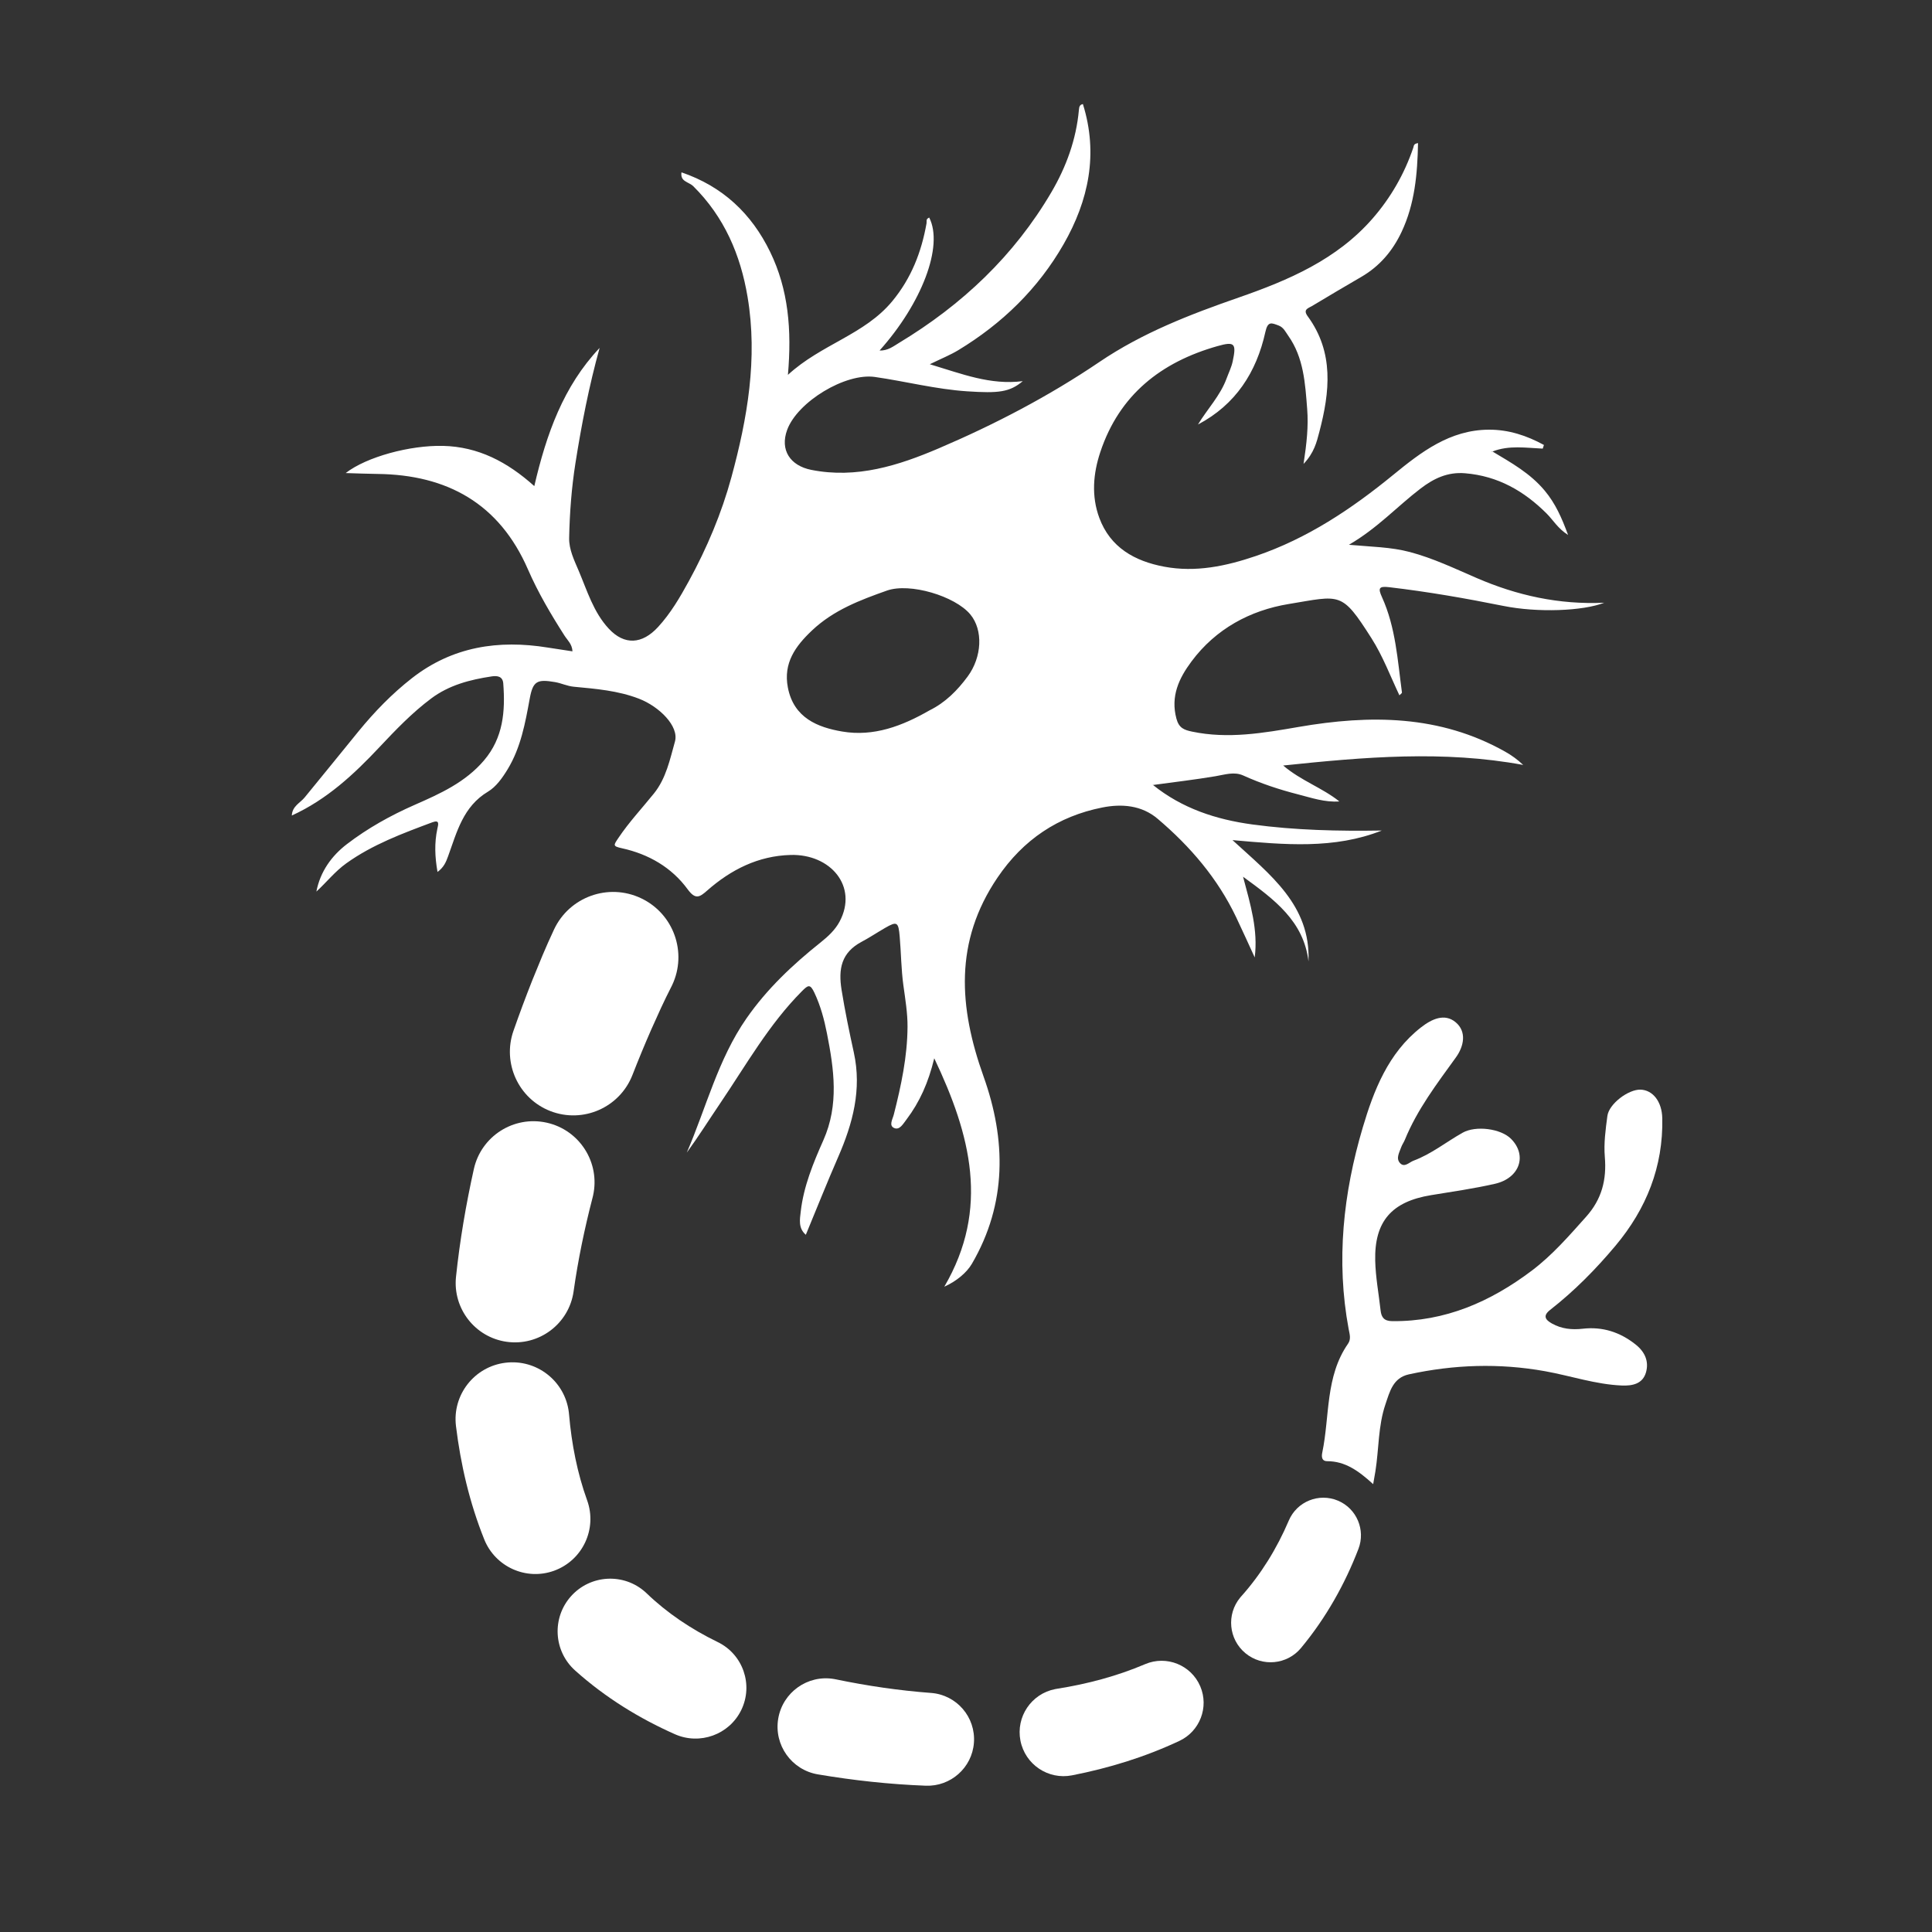 <?xml version="1.0" encoding="utf-8"?>
<!-- Generator: Adobe Illustrator 28.0.0, SVG Export Plug-In . SVG Version: 6.00 Build 0)  -->
<svg version="1.1" id="Layer_1" xmlns="http://www.w3.org/2000/svg" xmlns:xlink="http://www.w3.org/1999/xlink" x="0px" y="0px"
	 width="140px" height="140px" viewBox="0 0 140 140" enable-background="new 0 0 140 140" xml:space="preserve">
<rect x="0" y="0" width="140" height="140" fill="#333333" stroke="none"/>
<g>
	<g>
		<path fill="#FFFFFF" d="M45.831,77.895l0.005-0.012c0.426-1.094,0.875-2.179,1.343-3.25l0.718-1.589
			c0.237-0.507,0.51-1.075,0.721-1.481l0.018-0.035c0.024-0.047,0.048-0.095,0.071-0.144c1.115-2.363,0.104-5.182-2.259-6.297
			c-2.363-1.115-5.182-0.104-6.297,2.259c-0.333,0.706-0.572,1.262-0.839,1.885l-0.746,1.819c-0.48,1.213-0.933,2.431-1.362,3.658
			c-0.809,2.325,0.359,4.901,2.672,5.803C42.243,81.432,44.909,80.262,45.831,77.895z"/>
		<path fill="#FFFFFF" d="M34.337,84.715l-0.002,0.007c-0.567,2.558-1.014,5.16-1.292,7.809c-0.237,2.286,1.376,4.377,3.671,4.7
			c2.348,0.331,4.52-1.304,4.851-3.652l0.002-0.014c0.319-2.262,0.789-4.529,1.373-6.781c0.011-0.045,0.027-0.108,0.037-0.153
			c0.529-2.386-0.976-4.749-3.362-5.278C37.229,80.824,34.866,82.329,34.337,84.715z"/>
		<path fill="#FFFFFF" d="M42.546,108.719l-0.008-0.022c-0.7-1.943-1.117-4.043-1.303-6.212c-0.004-0.043-0.01-0.104-0.015-0.147
			c-0.276-2.258-2.33-3.865-4.589-3.589c-2.258,0.276-3.865,2.33-3.589,4.589l0.002,0.018c0.336,2.747,0.974,5.524,2.049,8.201
			c0.797,1.979,3.028,2.996,5.052,2.267C42.217,113.076,43.292,110.791,42.546,108.719z"/>
		<path fill="#FFFFFF" d="M52.015,118.993l-0.015-0.007c-1.93-0.94-3.671-2.113-5.134-3.522c-0.029-0.028-0.071-0.067-0.101-0.094
			c-1.569-1.405-3.98-1.272-5.385,0.297c-1.405,1.569-1.272,3.98,0.297,5.385l0.02,0.018c2.177,1.949,4.657,3.468,7.216,4.601
			c1.802,0.795,3.932,0.031,4.802-1.755C54.604,122.088,53.843,119.884,52.015,118.993z"/>
		<path fill="#FFFFFF" d="M67.469,122.676l-0.009,0c-2.306-0.173-4.614-0.511-6.899-0.986c-0.038-0.008-0.09-0.018-0.128-0.024
			c-1.908-0.323-3.717,0.963-4.04,2.871s0.963,3.717,2.871,4.04l0.006,0.001c2.577,0.436,5.187,0.721,7.82,0.821
			c1.798,0.066,3.349-1.302,3.484-3.112C70.714,124.432,69.324,122.816,67.469,122.676z"/>
		<path fill="#FFFFFF" d="M82.981,120.59l-0.014,0.006c-2.008,0.855-4.168,1.433-6.391,1.782c-0.035,0.006-0.083,0.014-0.118,0.021
			c-1.725,0.338-2.85,2.01-2.513,3.736c0.338,1.726,2.01,2.851,3.736,2.513l0.01-0.002c2.645-0.518,5.276-1.319,7.78-2.498
			c1.472-0.695,2.148-2.438,1.505-3.948C86.318,120.652,84.529,119.932,82.981,120.59z"/>
		<path fill="#FFFFFF" d="M96.966,108.748c-1.384-0.59-2.985,0.053-3.575,1.437l-0.003,0.008c-0.867,2.033-2.019,3.894-3.447,5.49
			c-0.021,0.024-0.049,0.057-0.07,0.081c-1.009,1.217-0.841,3.021,0.375,4.031s3.021,0.841,4.031-0.375l0.011-0.014
			c1.794-2.162,3.177-4.624,4.154-7.178C98.959,110.867,98.316,109.324,96.966,108.748z"/>
		<path fill="#FFFFFF" d="M78.47,7.535c0.001,0.002,0.001,0.005,0.002,0.008c0.007-0.001,0.01-0.005,0.018-0.006L78.47,7.535z"/>
		<path fill="#FFFFFF" d="M101.413,50.4c-0.003-0.007-0.006-0.014-0.01-0.021c-0.005,0.005-0.013,0.01-0.018,0.015L101.413,50.4z"/>
		<path fill="#FFFFFF" d="M79.882,58.513c1.383-0.274,2.834-0.176,4.007,0.82c2.362,2.004,4.346,4.318,5.689,7.137
			c0.459,0.964,0.896,1.938,1.343,2.908c0.253-1.985-0.307-3.828-0.844-5.847c2.29,1.666,4.391,3.222,4.742,6.135
			c0.158-4.071-2.76-6.264-5.508-8.788c3.785,0.336,7.369,0.67,10.819-0.695c-3.142,0.051-6.267-0.018-9.38-0.44
			c-2.638-0.358-5.093-1.165-7.198-2.86c-0.009,0.001-0.019,0.002-0.028,0.004c0,0.002-0.028,0.013-0.028,0.013l0.041-0.028
			c0.005,0.004,0.01,0.007,0.015,0.011c1.513-0.208,3.031-0.383,4.536-0.637c0.676-0.114,1.346-0.347,2.002-0.051
			c1.282,0.58,2.614,1.021,3.967,1.367c0.972,0.249,1.951,0.591,2.997,0.513c-1.24-0.993-2.768-1.494-4.071-2.603
			c5.902-0.62,11.628-1.11,17.393-0.042c-0.411-0.392-0.844-0.701-1.304-0.96c-4.738-2.672-9.803-2.685-14.965-1.794
			c-2.564,0.443-5.115,0.887-7.724,0.34c-0.579-0.121-0.952-0.257-1.135-0.939c-0.437-1.625,0.186-2.929,1.09-4.144
			c1.758-2.363,4.249-3.704,7.047-4.164c3.779-0.621,3.818-0.94,5.991,2.471c0.836,1.313,1.369,2.752,2.028,4.14
			c0.074-0.069,0.194-0.145,0.186-0.203c-0.316-2.339-0.452-4.72-1.45-6.912c-0.3-0.66-0.212-0.802,0.542-0.713
			c2.775,0.326,5.521,0.804,8.259,1.355c2.48,0.5,5.767,0.375,7.307-0.231c-3.288,0.149-6.32-0.528-9.235-1.787
			c-1.595-0.689-3.164-1.442-4.855-1.889c-1.371-0.363-2.788-0.376-4.411-0.523c2.06-1.194,3.505-2.787,5.195-4.077
			c0.956-0.729,1.95-1.21,3.221-1.106c2.378,0.196,4.278,1.285,5.92,2.927c0.471,0.472,0.808,1.081,1.545,1.544
			c-0.463-1.258-0.916-2.277-1.687-3.204c-1.056-1.27-2.431-2.028-3.791-2.844c-0.009,0.004-0.019,0.005-0.028,0.009
			c-0.025-0.008-0.049-0.015-0.074-0.022c0.027,0,0.053,0,0.08,0c0.007,0.005,0.015,0.009,0.022,0.014
			c1.19-0.468,2.42-0.264,3.641-0.209c0.029-0.089,0.058-0.177,0.087-0.266c-1.245-0.679-2.555-1.114-3.992-1.107
			c-2.828,0.015-4.903,1.617-6.943,3.286c-3.011,2.463-6.213,4.6-9.93,5.865c-2.163,0.736-4.368,1.207-6.659,0.776
			c-2.135-0.402-3.903-1.39-4.697-3.542c-0.579-1.57-0.448-3.193,0.075-4.764c1.38-4.149,4.405-6.518,8.485-7.675
			c1.258-0.357,1.385-0.195,1.107,1.107c-0.091,0.427-0.293,0.83-0.445,1.244c-0.46,1.25-1.394,2.207-2.07,3.328
			c2.732-1.44,4.242-3.792,4.884-6.71c0.175-0.796,0.45-0.654,0.953-0.466c0.364,0.136,0.504,0.46,0.697,0.733
			c1.132,1.596,1.234,3.466,1.379,5.32c0.098,1.244-0.035,2.485-0.263,3.979c0.773-0.813,0.952-1.587,1.145-2.323
			c0.758-2.889,1.076-5.757-0.844-8.375c-0.367-0.5,0.039-0.581,0.311-0.743c1.186-0.71,2.374-1.418,3.57-2.111
			c1.327-0.768,2.27-1.881,2.916-3.248c0.964-2.038,1.154-4.21,1.197-6.448c-0.331,0.051-0.298,0.201-0.34,0.325
			c-0.647,1.907-1.636,3.63-2.954,5.142c-2.59,2.972-6.083,4.467-9.689,5.72c-3.528,1.226-6.98,2.556-10.109,4.676
			c-3.659,2.479-7.586,4.526-11.642,6.258c-2.907,1.241-5.943,2.214-9.236,1.558c-1.523-0.304-2.285-1.438-1.742-2.905
			c0.752-2.031,4.222-4.134,6.354-3.827c2.232,0.321,4.422,0.89,6.686,1.04c2.281,0.151,3.076,0.064,4.03-0.736
			c-2.359,0.298-4.406-0.527-6.735-1.226c0.852-0.417,1.488-0.67,2.066-1.021c3.177-1.925,5.782-4.454,7.629-7.677
			c1.816-3.17,2.527-6.551,1.398-10.154c-0.229,0.045-0.268,0.178-0.29,0.424c-0.192,2.137-0.918,4.125-1.987,5.95
			c-2.702,4.612-6.479,8.175-11.038,10.925c-0.412,0.249-0.826,0.586-1.418,0.556c3.045-3.398,4.655-7.564,3.594-9.634
			c-0.03,0.018-0.06,0.035-0.089,0.054c-0.145,0.093-0.081,0.239-0.104,0.368c-0.369,2.082-1.1,3.97-2.484,5.643
			c-2.01,2.43-5.146,3.114-7.56,5.336c0.286-3.27,0.035-6.19-1.289-8.913c-1.347-2.77-3.435-4.743-6.425-5.763
			c-0.047,0.353,0.081,0.511,0.257,0.632c0.195,0.134,0.437,0.214,0.601,0.376c2.24,2.219,3.421,4.959,3.934,8.03
			c0.744,4.453-0.015,8.799-1.172,13.052c-0.709,2.607-1.774,5.137-3.085,7.532c-0.643,1.174-1.316,2.33-2.232,3.326
			c-1.159,1.261-2.444,1.332-3.574,0.116c-1.108-1.192-1.563-2.749-2.181-4.202c-0.319-0.751-0.704-1.53-0.687-2.368
			c0.037-1.812,0.173-3.621,0.455-5.415c0.443-2.809,0.986-5.597,1.753-8.356c-2.625,2.777-3.853,6.23-4.733,10.013
			c-1.963-1.762-4.07-2.855-6.616-2.914c-2.389-0.055-5.53,0.791-7.052,1.969c0.821,0.024,1.561,0.056,2.302,0.064
			c5.06,0.058,8.832,2.152,10.904,6.913c0.734,1.686,1.664,3.26,2.652,4.805c0.213,0.333,0.553,0.611,0.576,1.137
			c-0.619-0.094-1.203-0.179-1.784-0.273c-3.58-0.581-6.918-0.071-9.848,2.216c-1.445,1.128-2.714,2.438-3.873,3.855
			c-1.304,1.596-2.595,3.202-3.905,4.793c-0.329,0.399-0.895,0.625-0.927,1.306c2.547-1.163,4.5-2.986,6.344-4.948
			c1.179-1.254,2.368-2.497,3.753-3.532c1.303-0.975,2.817-1.365,4.39-1.602c0.429-0.065,0.796,0.01,0.834,0.507
			c0.154,2.012,0.005,3.939-1.398,5.585c-1.353,1.588-3.179,2.409-5.011,3.213c-1.751,0.769-3.415,1.696-4.922,2.851
			c-1.109,0.849-1.931,1.99-2.211,3.437c0.741-0.676,1.341-1.453,2.164-2.044c1.91-1.369,4.073-2.166,6.237-2.975
			c0.553-0.207,0.432,0.156,0.362,0.485c-0.214,1.005-0.179,2.009,0.015,3.112c0.459-0.338,0.614-0.714,0.769-1.143
			c0.635-1.752,1.084-3.598,2.89-4.677c0.579-0.346,1.031-0.977,1.418-1.613c0.964-1.587,1.279-3.354,1.606-5.131
			c0.234-1.273,0.534-1.416,1.834-1.193c0.464,0.08,0.874,0.29,1.363,0.336c1.592,0.15,3.198,0.28,4.718,0.867
			c1.468,0.566,2.92,1.995,2.607,3.108c-0.359,1.275-0.634,2.659-1.525,3.763c-0.862,1.069-1.802,2.072-2.574,3.222
			c-0.359,0.535-0.421,0.595,0.271,0.748c1.917,0.422,3.587,1.382,4.748,2.969c0.57,0.78,0.876,0.567,1.409,0.098
			c1.731-1.522,3.702-2.52,6.052-2.585c2.895-0.081,4.906,2.28,3.552,4.824c-0.327,0.614-0.837,1.083-1.375,1.512
			c-2.024,1.613-3.894,3.373-5.38,5.514c-2.059,2.965-2.911,6.46-4.319,9.717c0.852-1.169,1.617-2.387,2.423-3.577
			c1.88-2.776,3.53-5.718,5.925-8.123c0.448-0.449,0.592-0.533,0.901,0.122c0.447,0.949,0.713,1.952,0.909,2.951
			c0.509,2.585,0.883,5.16-0.265,7.739c-0.731,1.643-1.429,3.34-1.637,5.161c-0.064,0.563-0.192,1.2,0.369,1.683
			c0.798-1.925,1.54-3.794,2.344-5.636c1.059-2.425,1.721-4.892,1.136-7.563c-0.329-1.507-0.645-3.02-0.889-4.542
			c-0.244-1.523-0.024-2.709,1.464-3.496c0.58-0.307,1.127-0.675,1.696-1.003c0.864-0.498,0.96-0.422,1.051,0.629
			c0.102,1.182,0.107,2.382,0.268,3.542c0.138,0.998,0.306,2.014,0.3,2.999c-0.013,2.155-0.462,4.271-0.995,6.36
			c-0.086,0.339-0.39,0.815,0.049,0.983c0.374,0.144,0.613-0.286,0.876-0.634c0.949-1.259,1.576-2.653,2.006-4.428
			c2.645,5.559,4.035,10.892,0.729,16.551c0.878-0.394,1.623-1.016,1.999-1.66c2.557-4.379,2.477-9.002,0.846-13.569
			c-1.794-5.022-2.136-9.776,1.009-14.414C74.147,60.842,76.677,59.148,79.882,58.513z M70.116,49.028
			c-0.746,1.009-1.611,1.88-2.758,2.447c-1.962,1.125-4.039,1.929-6.343,1.532c-1.735-0.299-3.499-0.966-3.924-3.192
			c-0.337-1.762,0.536-2.985,1.759-4.138c1.559-1.47,3.478-2.193,5.421-2.881c1.658-0.587,4.937,0.398,6.041,1.726
			C71.253,45.655,71.164,47.611,70.116,49.028z"/>
		<path fill="#FFFFFF" d="M83.495,56.898c0,0,0.029-0.011,0.028-0.013c0.009-0.001,0.019-0.002,0.028-0.004
			c-0.005-0.004-0.01-0.007-0.015-0.011L83.495,56.898z"/>
		<path fill="#FFFFFF" d="M108.048,32.705c0.025,0.008,0.049,0.015,0.074,0.022c0.009-0.004,0.019-0.006,0.028-0.009
			c-0.007-0.005-0.015-0.009-0.022-0.014C108.101,32.705,108.074,32.705,108.048,32.705z"/>
		<path fill="#FFFFFF" d="M118.525,97.429c-1.132-0.899-2.395-1.309-3.838-1.144c-0.776,0.089-1.528,0.014-2.222-0.375
			c-0.476-0.266-0.692-0.556-0.135-0.991c1.755-1.371,3.313-2.951,4.739-4.654c2.232-2.665,3.46-5.722,3.386-9.232
			c-0.026-1.23-0.701-2.046-1.574-2.074c-0.88-0.028-2.287,1.028-2.404,1.906c-0.131,0.981-0.268,1.988-0.186,2.964
			c0.14,1.661-0.218,3.068-1.352,4.337c-1.239,1.386-2.453,2.789-3.945,3.913c-2.991,2.254-6.276,3.694-10.105,3.656
			c-0.594-0.006-0.79-0.273-0.847-0.782c-0.133-1.198-0.36-2.393-0.389-3.592c-0.069-2.858,1.195-4.288,4.037-4.754
			c1.548-0.254,3.105-0.476,4.633-0.823c1.802-0.409,2.362-2.059,1.176-3.256c-0.746-0.754-2.563-0.981-3.51-0.448
			c-1.191,0.67-2.267,1.546-3.562,2.028c-0.314,0.117-0.658,0.53-0.983,0.166c-0.304-0.339-0.041-0.762,0.088-1.133
			c0.066-0.19,0.192-0.358,0.268-0.545c0.898-2.201,2.326-4.068,3.703-5.976c0.574-0.795,0.799-1.86-0.022-2.545
			c-0.8-0.667-1.727-0.239-2.516,0.378c-2.375,1.854-3.421,4.578-4.214,7.248c-1.41,4.748-1.947,9.652-1.022,14.609
			c0.067,0.357,0.19,0.719-0.044,1.057c-1.66,2.387-1.317,5.247-1.869,7.896c-0.067,0.32-0.023,0.621,0.351,0.62
			c1.304-0.002,2.275,0.695,3.338,1.663c0.08-0.459,0.125-0.695,0.162-0.931c0.258-1.618,0.193-3.287,0.729-4.858
			c0.309-0.906,0.54-1.914,1.695-2.166c3.272-0.713,6.549-0.823,9.864-0.229c1.858,0.333,3.662,0.957,5.565,1.037
			c0.774,0.032,1.517-0.116,1.755-0.956C119.5,98.645,119.193,97.959,118.525,97.429z"/>
	</g>
	<rect fill="none" width="140" height="140"/>
</g>
</svg>
